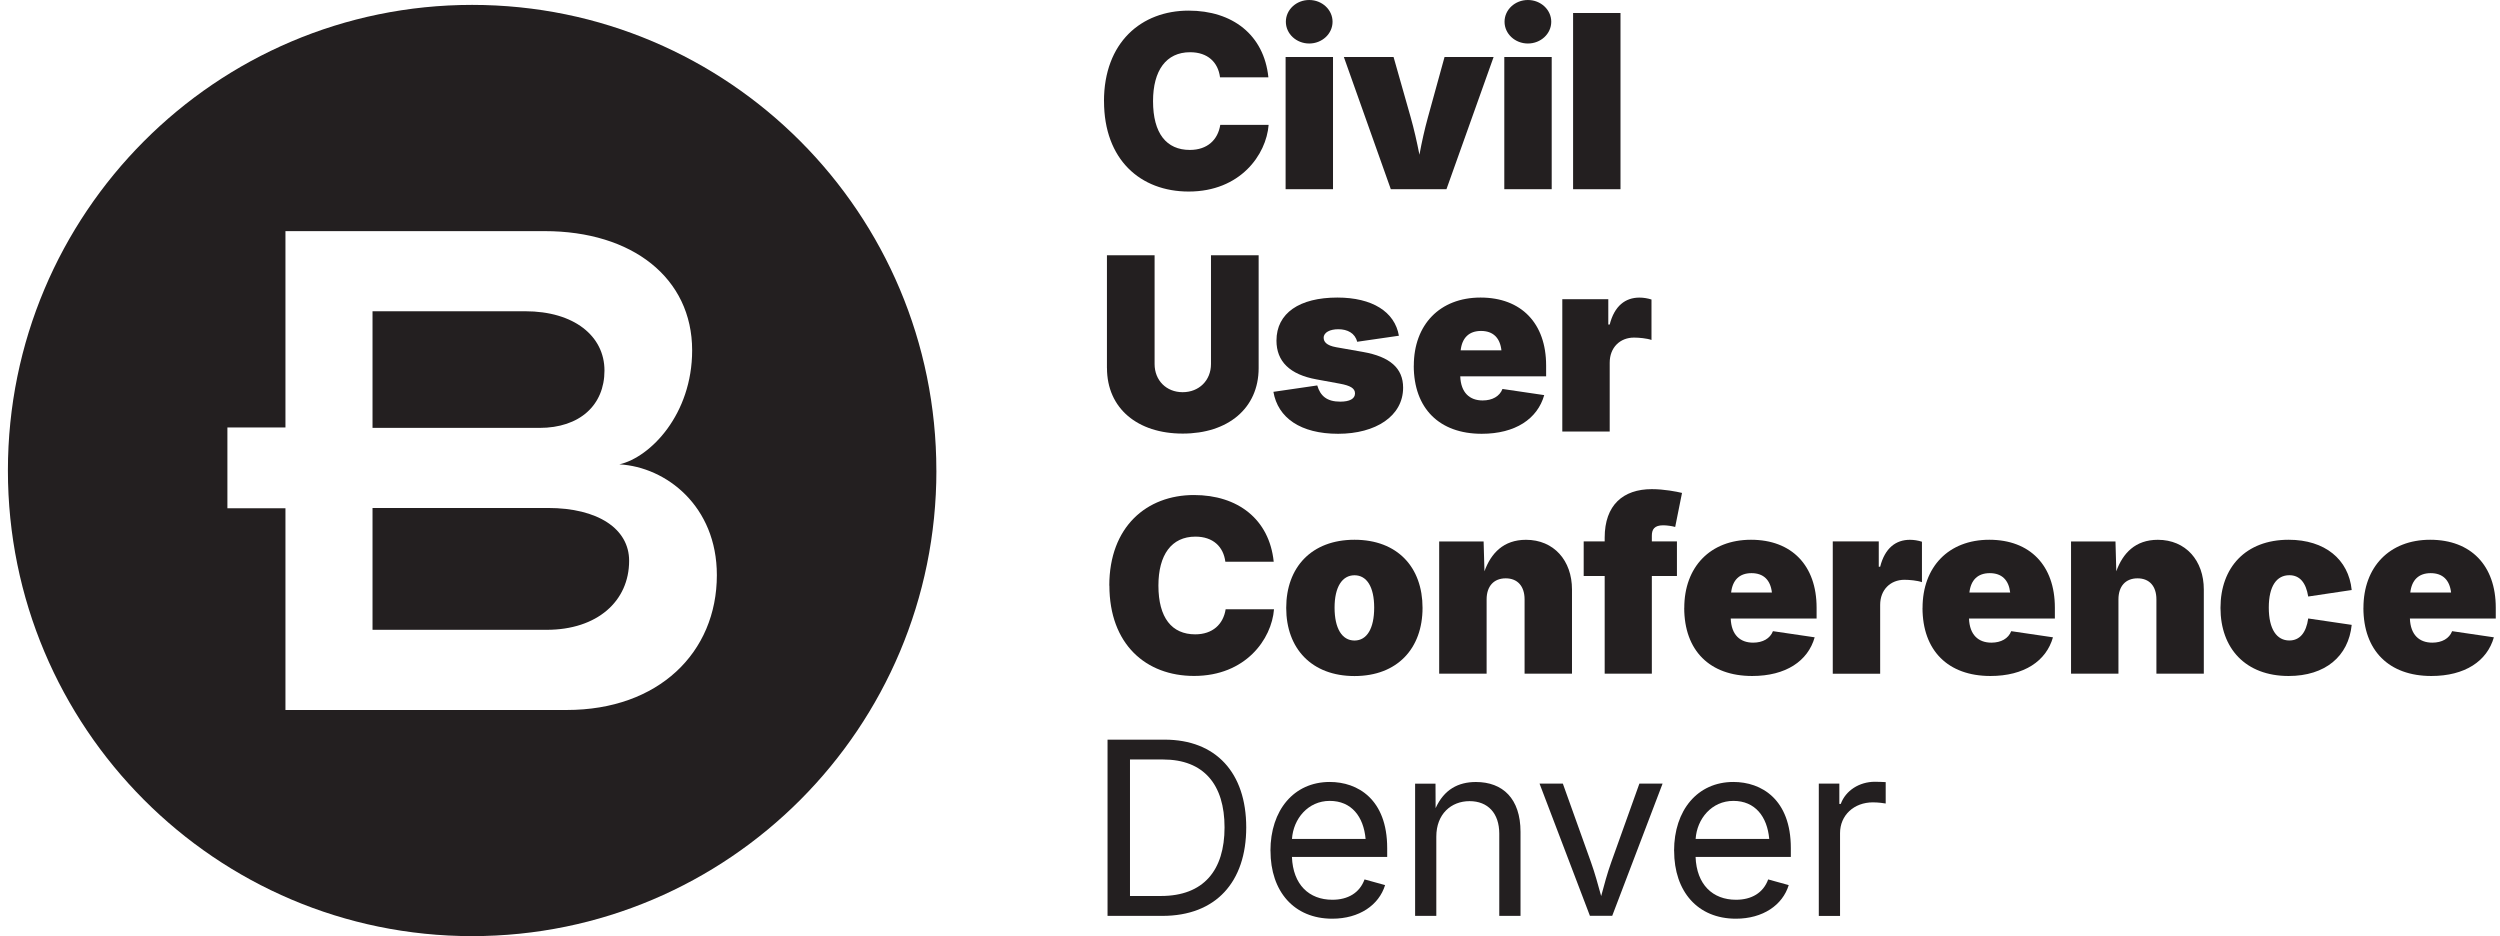 <svg xmlns="http://www.w3.org/2000/svg" width="227" height="85" viewBox="0 0 227 85" fill="none"><g clip-path="url(#clip0_10004_268)"><path d="M100.565 83.162V67.16H105.749C110.409 67.16 113.158 70.169 113.158 75.127C113.158 80.084 110.404 83.162 105.544 83.162H100.565ZM105.416 81.355C109.301 81.355 111.189 79.014 111.189 75.127C111.189 71.24 109.305 68.962 105.612 68.962H102.603V81.355H105.421H105.416Z" fill="#231F20"></path><path d="M115.356 77.253C115.356 73.572 117.476 71.002 120.741 71.002C123.281 71.002 125.957 72.57 125.957 77.006V77.811H117.308C117.403 80.326 118.862 81.698 120.978 81.698C122.392 81.698 123.454 81.076 123.901 79.851L125.766 80.367C125.209 82.183 123.422 83.418 120.969 83.418C117.499 83.418 115.361 80.948 115.361 77.253H115.356ZM123.997 76.178C123.814 74.139 122.711 72.721 120.741 72.721C118.771 72.721 117.431 74.345 117.312 76.178H123.992H123.997Z" fill="#231F20"></path><path d="M130.421 83.162H128.492V71.157H130.344L130.353 73.38C131.123 71.683 132.409 71.006 134.014 71.006C136.435 71.006 138.063 72.497 138.063 75.538V83.162H136.134V75.698C136.134 73.851 135.108 72.744 133.435 72.744C131.762 72.744 130.417 73.915 130.417 75.964V83.157L130.421 83.162Z" fill="#231F20"></path><path d="M139.796 71.153H141.907L144.456 78.273C144.83 79.316 145.108 80.368 145.386 81.364C145.655 80.368 145.933 79.311 146.307 78.273L148.856 71.153H150.962L146.389 83.157H144.365L139.791 71.153H139.796Z" fill="#231F20"></path><path d="M152.006 77.253C152.006 73.572 154.127 71.002 157.391 71.002C159.931 71.002 162.608 72.57 162.608 77.006V77.811H153.958C154.054 80.326 155.513 81.698 157.629 81.698C159.042 81.698 160.104 81.076 160.551 79.851L162.416 80.367C161.86 82.183 160.072 83.418 157.619 83.418C154.149 83.418 152.011 80.948 152.011 77.253H152.006ZM160.647 76.178C160.465 74.139 159.361 72.721 157.391 72.721C155.422 72.721 154.081 74.345 153.963 76.178H160.642H160.647Z" fill="#231F20"></path><path d="M165.147 71.153H167.012V73H167.14C167.578 71.788 168.822 70.984 170.245 70.984C170.523 70.984 170.993 71.006 171.221 71.016V72.959C171.102 72.936 170.578 72.854 170.063 72.854C168.339 72.854 167.076 74.025 167.076 75.648V83.166H165.147V71.162V71.153Z" fill="#231F20"></path><path d="M100.241 9.192C100.241 3.846 103.638 0.965 107.928 0.965C111.9 0.965 114.772 3.155 115.169 7.02H110.778C110.605 5.657 109.666 4.742 108.061 4.742C105.886 4.742 104.696 6.398 104.696 9.187C104.696 12.119 105.918 13.614 108.038 13.614C109.625 13.614 110.587 12.7 110.801 11.337H115.192C114.978 14.062 112.611 17.392 107.933 17.392C103.556 17.392 100.245 14.501 100.245 9.187L100.241 9.192Z" fill="#231F20"></path><path d="M116.733 5.177H121.037V17.181H116.733V5.177ZM116.756 1.976C116.756 0.878 117.709 0 118.876 0C120.043 0 120.996 0.883 120.996 1.976C120.996 3.069 120.043 3.951 118.876 3.951C117.709 3.951 116.756 3.069 116.756 1.976Z" fill="#231F20"></path><path d="M122.018 5.177H126.536L128.091 10.655C128.401 11.753 128.647 12.846 128.885 14.049C129.108 12.846 129.354 11.748 129.655 10.655L131.164 5.177H135.619L131.338 17.181H126.286L122.022 5.177H122.018Z" fill="#231F20"></path><path d="M136.59 5.177H140.895V17.181H136.59V5.177ZM136.613 1.976C136.613 0.878 137.566 0 138.733 0C139.901 0 140.854 0.883 140.854 1.976C140.854 3.069 139.901 3.951 138.733 3.951C137.566 3.951 136.613 3.069 136.613 1.976Z" fill="#231F20"></path><path d="M147.141 17.181H142.837V1.18H147.141V17.181Z" fill="#231F20"></path><path d="M100.51 33.42V23.176H104.837V33.054C104.837 34.545 105.909 35.611 107.386 35.611C108.863 35.611 109.957 34.55 109.957 33.054V23.176H114.285V33.42C114.285 37.083 111.489 39.37 107.39 39.37C103.291 39.37 100.514 37.083 100.514 33.42H100.51Z" fill="#231F20"></path><path d="M115.621 35.579L119.606 34.998C119.884 35.944 120.472 36.47 121.694 36.47C122.542 36.47 123.035 36.214 123.035 35.72C123.035 35.258 122.606 35.012 121.662 34.838L119.542 34.449C117.112 34.01 115.903 32.816 115.903 30.928C115.903 28.426 118.001 27.018 121.43 27.018C124.599 27.018 126.646 28.307 127.02 30.484L123.231 31.033C123.039 30.251 122.351 29.894 121.516 29.894C120.778 29.894 120.189 30.173 120.189 30.667C120.189 31.019 120.426 31.367 121.325 31.527L123.764 31.957C126.204 32.387 127.403 33.429 127.403 35.199C127.403 37.778 124.918 39.388 121.503 39.388C118.087 39.388 116.031 37.938 115.625 35.574L115.621 35.579Z" fill="#231F20"></path><path d="M128.374 33.205C128.374 29.487 130.731 27.018 134.434 27.018C138.136 27.018 140.388 29.359 140.388 33.182V34.17H132.591C132.646 35.652 133.44 36.361 134.625 36.361C135.505 36.361 136.166 35.986 136.426 35.318L140.215 35.876C139.604 38.034 137.593 39.388 134.538 39.388C130.695 39.388 128.369 37.088 128.369 33.201L128.374 33.205ZM136.33 31.81C136.203 30.672 135.569 30.05 134.479 30.05C133.389 30.05 132.756 30.672 132.628 31.81H136.33Z" fill="#231F20"></path><path d="M141.857 27.169H146.033V29.469H146.161C146.59 27.772 147.584 27.022 148.86 27.022C149.234 27.022 149.608 27.086 149.955 27.196V30.868C149.526 30.717 148.81 30.653 148.368 30.653C147.096 30.653 146.161 31.554 146.161 32.931V39.182H141.857V27.178V27.169Z" fill="#231F20"></path><path d="M100.724 53.176C100.724 47.83 104.117 44.949 108.412 44.949C112.383 44.949 115.256 47.139 115.653 51.004H111.262C111.088 49.641 110.149 48.726 108.544 48.726C106.369 48.726 105.184 50.382 105.184 53.171C105.184 56.103 106.406 57.598 108.526 57.598C110.108 57.598 111.075 56.683 111.289 55.321H115.68C115.466 58.046 113.099 61.375 108.421 61.375C104.039 61.375 100.733 58.485 100.733 53.171L100.724 53.176Z" fill="#231F20"></path><path d="M116.788 55.197C116.788 51.516 119.081 49.01 122.989 49.01C126.897 49.01 129.167 51.511 129.167 55.197C129.167 58.883 126.874 61.385 122.989 61.385C119.104 61.385 116.788 58.892 116.788 55.197ZM124.776 55.174C124.776 53.286 124.102 52.234 122.989 52.234C121.876 52.234 121.179 53.286 121.179 55.174C121.179 57.063 121.854 58.16 122.989 58.16C124.124 58.16 124.776 57.054 124.776 55.174Z" fill="#231F20"></path><path d="M134.981 61.17H130.677V49.165H134.712L134.789 51.873C135.378 50.24 136.513 49.014 138.56 49.014C141.095 49.014 142.737 50.903 142.737 53.523V61.17H138.432V54.424C138.432 53.231 137.799 52.513 136.718 52.513C135.637 52.513 134.985 53.231 134.985 54.424V61.17H134.981Z" fill="#231F20"></path><path d="M152.266 52.298H149.987V61.17H145.705V52.298H143.799V49.161H145.705V48.818C145.705 45.864 147.374 44.414 149.987 44.414C151.09 44.414 152.234 44.638 152.727 44.757L152.107 47.848C151.797 47.761 151.336 47.697 151.017 47.697C150.214 47.697 149.987 48.072 149.987 48.644V49.161H152.266V52.298Z" fill="#231F20"></path><path d="M152.932 55.197C152.932 51.479 155.289 49.01 158.992 49.01C162.694 49.01 164.947 51.351 164.947 55.174V56.162H157.15C157.204 57.644 157.998 58.353 159.183 58.353C160.063 58.353 160.724 57.978 160.984 57.31L164.773 57.868C164.162 60.026 162.152 61.38 159.097 61.38C155.253 61.38 152.927 59.08 152.927 55.193L152.932 55.197ZM160.889 53.802C160.761 52.664 160.127 52.042 159.037 52.042C157.948 52.042 157.314 52.664 157.186 53.802H160.889Z" fill="#231F20"></path><path d="M166.415 49.161H170.592V51.461H170.719C171.148 49.764 172.142 49.014 173.419 49.014C173.792 49.014 174.166 49.078 174.513 49.188V52.86C174.084 52.709 173.368 52.645 172.926 52.645C171.654 52.645 170.719 53.546 170.719 54.923V61.174H166.415V49.17V49.161Z" fill="#231F20"></path><path d="M174.568 55.197C174.568 51.479 176.925 49.01 180.627 49.01C184.33 49.01 186.582 51.351 186.582 55.174V56.162H178.785C178.84 57.644 179.633 58.353 180.819 58.353C181.699 58.353 182.36 57.978 182.62 57.31L186.409 57.868C185.798 60.026 183.787 61.38 180.732 61.38C176.888 61.38 174.563 59.08 174.563 55.193L174.568 55.197ZM182.524 53.802C182.396 52.664 181.763 52.042 180.673 52.042C179.583 52.042 178.949 52.664 178.822 53.802H182.524Z" fill="#231F20"></path><path d="M192.355 61.17H188.05V49.165H192.086L192.159 51.873C192.747 50.24 193.882 49.014 195.929 49.014C198.469 49.014 200.106 50.903 200.106 53.523V61.17H195.802V54.424C195.802 53.231 195.173 52.513 194.087 52.513C193.002 52.513 192.355 53.231 192.355 54.424V61.17Z" fill="#231F20"></path><path d="M201.62 55.197C201.62 51.516 203.913 49.01 207.807 49.01C211.104 49.01 213.256 50.793 213.534 53.574L209.586 54.164C209.38 52.906 208.824 52.229 207.871 52.229C206.736 52.229 206.006 53.194 206.006 55.17C206.006 57.145 206.736 58.156 207.871 58.156C208.815 58.156 209.403 57.456 209.586 56.157L213.534 56.738C213.247 59.596 211.127 61.38 207.807 61.38C203.909 61.38 201.62 58.888 201.62 55.193V55.197Z" fill="#231F20"></path><path d="M214.601 55.197C214.601 51.479 216.959 49.01 220.661 49.01C224.363 49.01 226.616 51.351 226.616 55.174V56.162H218.819C218.874 57.644 219.667 58.353 220.853 58.353C221.733 58.353 222.394 57.978 222.654 57.31L226.443 57.868C225.832 60.026 223.821 61.38 220.766 61.38C216.922 61.38 214.597 59.08 214.597 55.193L214.601 55.197ZM222.558 53.802C222.43 52.664 221.796 52.042 220.707 52.042C219.617 52.042 218.983 52.664 218.855 53.802H222.558Z" fill="#231F20"></path><path d="M54.886 33.644C54.886 30.507 52.114 28.262 47.687 28.262H33.825V38.853H48.986C52.643 38.853 54.886 36.781 54.886 33.649M57.125 50.917C57.125 48.017 54.293 46.124 49.752 46.124H33.825V57.187H49.633C54.234 57.187 57.125 54.584 57.125 50.917ZM56.24 42.164C60.485 42.402 65.091 45.95 65.091 52.22C65.091 59.263 59.783 64.467 51.462 64.467H25.919V46.152H20.648V38.812H25.919V20.986H49.456C57.417 20.986 62.847 25.244 62.847 31.81C62.847 37.609 59.072 41.514 56.24 42.164ZM85.021 42.722C85.021 19.372 66.148 0.444 42.867 0.444C19.59 0.448 0.718 19.376 0.718 42.722C0.718 66.067 19.59 85 42.871 85C66.153 85 85.025 66.072 85.025 42.722" fill="#231F20"></path></g><defs><clipPath id="clip0_10004_268"><rect width="226" height="85" fill="white" transform="translate(0.667)"></rect></clipPath></defs></svg>